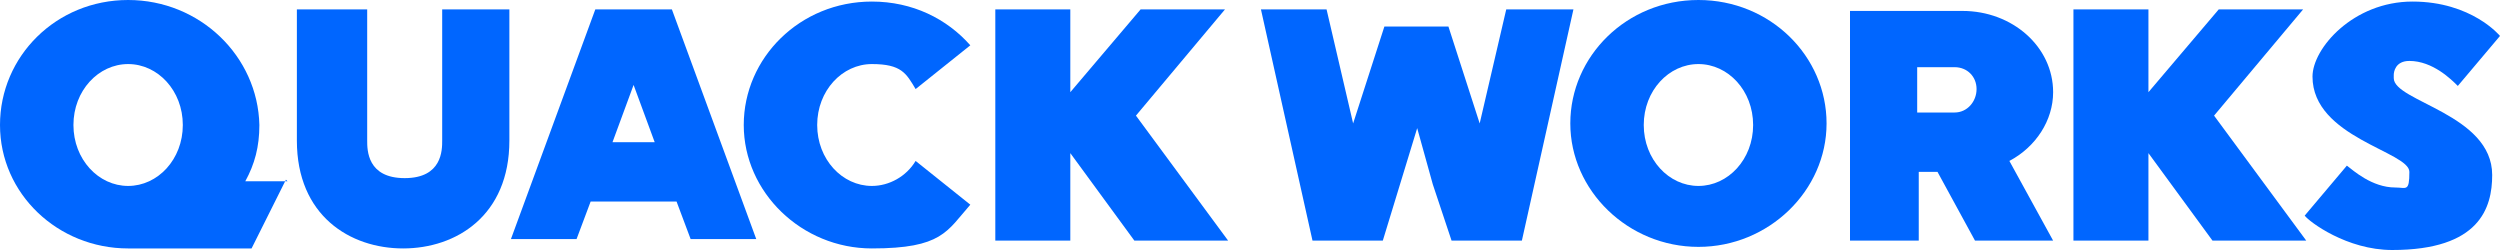 <?xml version="1.0" encoding="UTF-8"?>
<svg id="_レイヤー_1" xmlns="http://www.w3.org/2000/svg" width="160" height="16" version="1.1" viewBox="0 0 160 16">
  <!-- Generator: Adobe Illustrator 29.3.1, SVG Export Plug-In . SVG Version: 2.1.0 Build 151)  -->
  <defs>
    <style>
      .st0 {
        fill: #06f;
      }
    </style>
  </defs>
  <path class="st0" d="M55.8,11.9c-1.9,0-3.5-1.7-3.5-3.9s1.6-3.9,3.5-3.9,2.2.6,2.8,1.6l3.5-2.8c-1.5-1.7-3.7-2.8-6.3-2.8-4.6,0-8.2,3.6-8.2,7.9s3.7,7.9,8.2,7.9,4.8-1.1,6.3-2.8l-3.5-2.8c-.6,1-1.7,1.6-2.8,1.6h0Z"/>
  <path class="st0" d="M122.7,11h1.3l2.4,4.4h5l-2.8-5.1c1.7-.9,2.8-2.6,2.8-4.4,0-2.9-2.6-5.2-5.8-5.2h-7.2v14.7h4.4v-4.4h0ZM122.7,4.3h2.4c.8,0,1.4.6,1.4,1.4h0c0,.8-.6,1.5-1.4,1.5h-2.4v-2.9h0Z"/>
  <path class="st0" d="M153.2,4.8c0-.2.1-.9,1-.9,1.5,0,2.7,1.2,3.1,1.6l2.7-3.2s-1.8-2.2-5.6-2.2-6.4,3-6.4,4.8c0,3.9,6.2,4.8,6.2,6.1s-.2,1-.9,1c-1.5,0-2.7-1.1-3.1-1.4l-2.7,3.2c.3.4,2.7,2.2,5.6,2.2,5.6,0,6.4-2.7,6.4-4.8,0-3.9-6.3-4.7-6.3-6.2h0Z"/>
  <path class="st0" d="M37.7,12.9h5.6l.9,2.4h4.2L43,.6h-4.9l-5.4,14.7h4.2l.9-2.4h0ZM40.5,5.3l1.4,3.8h-2.7l1.4-3.8Z"/>
  <polygon class="st0" points="88.5 15.4 88.5 15.4 89.6 11.8 90.7 8.2 91.7 11.8 92.9 15.4 92.9 15.4 92.9 15.4 97.4 15.4 100.7 .6 96.4 .6 94.7 7.9 92.7 1.7 88.6 1.7 86.6 7.9 84.9 .6 80.7 .6 84 15.4 88.5 15.4 88.5 15.4"/>
  <path class="st0" d="M32.8.6h-4.5v8.4c0,.6,0,2.4-2.4,2.4s-2.4-1.8-2.4-2.4V.6h-4.5v8.4c0,4.8,3.4,6.9,6.8,6.9s6.8-2.1,6.8-6.9V.6h.1Z"/>
  <polygon class="st0" points="68.5 9.8 72.6 15.4 78.6 15.4 72.7 7.4 78.4 .6 73 .6 68.5 5.9 68.5 .6 63.7 .6 63.7 15.4 68.5 15.4 68.5 9.8"/>
  <polygon class="st0" points="137.5 5.9 137.5 .6 132.7 .6 132.7 15.4 137.5 15.4 137.5 9.8 141.6 15.4 147.6 15.4 141.7 7.4 147.4 .6 142 .6 137.5 5.9"/>
  <path class="st0" d="M18.4,11.6h-2.7c.6-1.1.9-2.2.9-3.6C16.5,3.6,12.8,0,8.2,0S0,3.6,0,8s3.7,7.9,8.2,7.9h7.9l2.2-4.4h0ZM8.2,11.9c-1.9,0-3.5-1.7-3.5-3.9s1.6-3.9,3.5-3.9,3.5,1.7,3.5,3.9-1.6,3.9-3.5,3.9Z"/>
  <path class="st0" d="M108.7,0c-4.6,0-8.2,3.6-8.2,7.9s3.7,7.9,8.2,7.9,8.2-3.6,8.2-7.9S113.3,0,108.7,0ZM108.7,11.9c-1.9,0-3.5-1.7-3.5-3.9s1.6-3.9,3.5-3.9,3.5,1.7,3.5,3.9-1.6,3.9-3.5,3.9Z"/>
</svg>